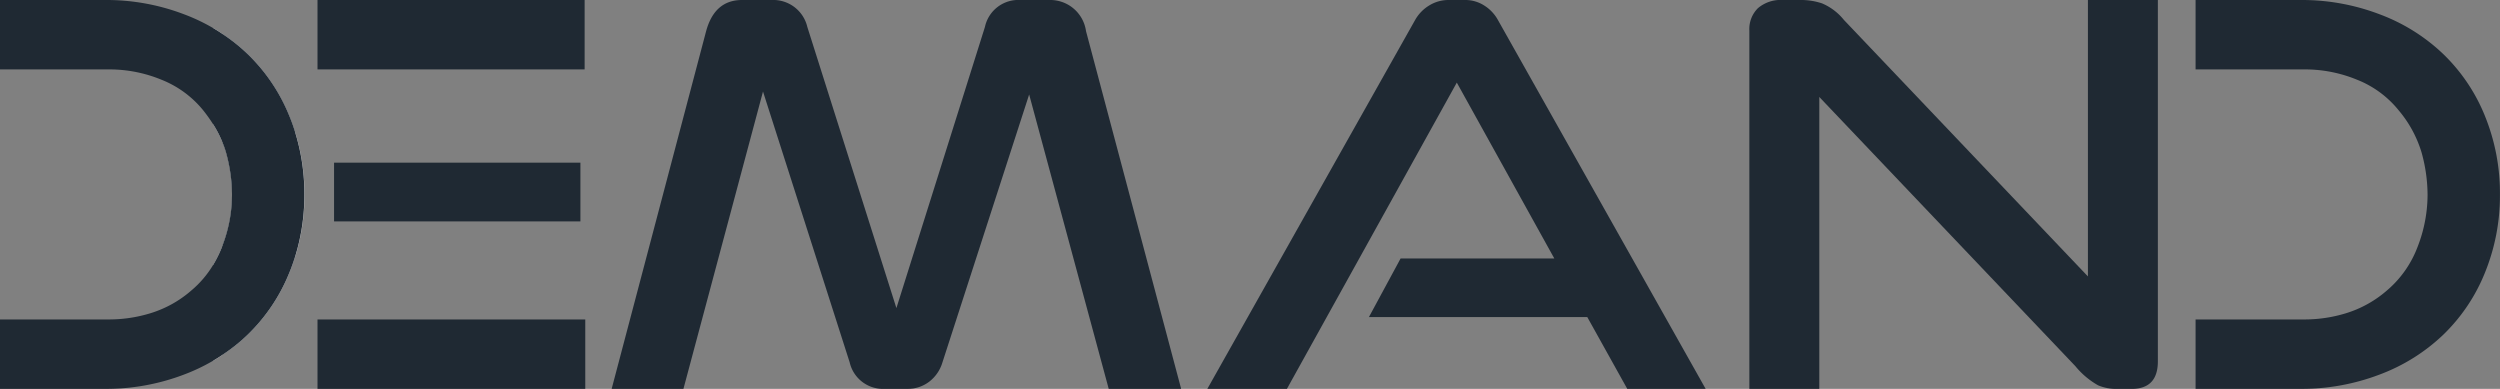 <svg id="Layer_1" data-name="Layer 1" xmlns="http://www.w3.org/2000/svg" width="193.892" height="30.158" viewBox="0 0 193.892 30.158">
  <rect x="0" y="0" width="193.892" height="30.158" fill="#808080" stroke="none"/>
  <g id="Demand" transform="translate(17.28 0)" style="isolation: isolate">
    <g id="Group_193" data-name="Group 193" style="isolation: isolate">
      <path id="Path_372" data-name="Path 372" d="M25.775,9A13.891,13.891,0,0,0,22.53,4.184a13.517,13.517,0,0,0-1.92-1.534v8.46a6.264,6.264,0,0,1,.252.729,12.369,12.369,0,0,1,.461,3.245,11.073,11.073,0,0,1-.713,3.89v8.535a13.517,13.517,0,0,0,1.92-1.534,13.891,13.891,0,0,0,3.245-4.821c.168-.4.31-.813.444-1.232V10.245A12.842,12.842,0,0,0,25.775,9Zm2.18-9V5.383H48.672V0H27.955Zm1.283,12.618v4.553H48.345V12.618H29.237ZM27.955,24.775v5.383H48.722V24.775H27.955Z" transform="translate(-20.61 0)" fill="#1f2933"/>
      <path id="Path_373" data-name="Path 373" d="M93.37,2.415A2.8,2.8,0,0,0,90.536,0H88.264a2.648,2.648,0,0,0-2.733,2.088L78.664,23.895,71.755,2.088A2.712,2.712,0,0,0,69.014,0H66.691q-2.125,0-2.784,2.415L56.58,30.158h5.567L68.318,7.1l6.724,21.011a2.652,2.652,0,0,0,2.742,2.046H79.5a2.716,2.716,0,0,0,1.685-.537,2.936,2.936,0,0,0,1.048-1.509L88.96,7.328l6.171,22.83h5.617Z" transform="translate(-26.422 0)" fill="#1f2933"/>
      <path id="Path_374" data-name="Path 374" d="M134.235,1.576a3.085,3.085,0,0,0-1.09-1.157A2.711,2.711,0,0,0,131.686,0h-1.3A2.839,2.839,0,0,0,128.9.419a3.082,3.082,0,0,0-1.115,1.157l-16.1,28.582h6.171L131.032,6.406l7.563,13.641H126.673l-2.457,4.544h16.936l3.1,5.567h6.079Z" transform="translate(-35.327 0)" fill="#1f2933"/>
      <path id="Path_375" data-name="Path 375" d="M188.079,0V21.438l-18.931-19.9A4.346,4.346,0,0,0,167.454.26,5.165,5.165,0,0,0,165.761,0h-1.341a2.725,2.725,0,0,0-1.928.629,2.273,2.273,0,0,0-.671,1.736V30.158h5.425V7.521L187.107,28.4a6.25,6.25,0,0,0,1.761,1.484,3.613,3.613,0,0,0,1.434.277h1.165q2.037,0,2.037-2.138V0h-5.425Z" transform="translate(-43.427 0)" fill="#1f2933"/>
    </g>
  </g>
  <path id="Path_376" data-name="Path 376" d="M26.8,15.5a16.082,16.082,0,0,1-.721,4.838c-.134.419-.277.83-.444,1.232a13.891,13.891,0,0,1-3.245,4.821,13.517,13.517,0,0,1-1.92,1.534c-.243.168-.486.319-.746.47V20.961a9.3,9.3,0,0,0,.671-1.358c.025-.067.05-.143.075-.21a11.073,11.073,0,0,0,.713-3.89,12.369,12.369,0,0,0-.461-3.245,6.265,6.265,0,0,0-.252-.729,8.347,8.347,0,0,0-.746-1.467V2.6c.26.151.5.3.746.47A13.517,13.517,0,0,1,22.386,4.6a13.891,13.891,0,0,1,3.245,4.821,12.842,12.842,0,0,1,.444,1.241A16.122,16.122,0,0,1,26.8,15.5Z" transform="translate(-3.186 -0.42)" fill="#fff"/>
  <g id="Demand-2" data-name="Demand" transform="translate(170.282 0)" style="isolation: isolate">
    <g id="Group_194" data-name="Group 194" style="isolation: isolate">
      <path id="Path_377" data-name="Path 377" d="M225.544,9A13.891,13.891,0,0,0,222.3,4.184,14.44,14.44,0,0,0,217.353,1.1a16.922,16.922,0,0,0-6.1-1.1H203.1V5.383h8.527a10.58,10.58,0,0,1,3.966.788,7.856,7.856,0,0,1,3.261,2.389,9.16,9.16,0,0,1,1.777,3.278,12.37,12.37,0,0,1,.461,3.245,11.163,11.163,0,0,1-.788,4.1,8.227,8.227,0,0,1-2.364,3.345,8.736,8.736,0,0,1-3.211,1.777,10.938,10.938,0,0,1-3.1.47H203.1v5.383h8.149a16.922,16.922,0,0,0,6.1-1.1,14.44,14.44,0,0,0,4.947-3.085,13.891,13.891,0,0,0,3.245-4.821,15.846,15.846,0,0,0,1.165-6.07A15.888,15.888,0,0,0,225.544,9Z" transform="translate(-203.1 0)" fill="#1f2933"/>
    </g>
  </g>
  <g id="Demand-3" data-name="Demand" transform="translate(0 0)" style="isolation: isolate">
    <g id="Group_195" data-name="Group 195" style="isolation: isolate">
      <path id="Path_378" data-name="Path 378" d="M22.889,10.245A12.843,12.843,0,0,0,22.444,9,13.891,13.891,0,0,0,19.2,4.184a13.517,13.517,0,0,0-1.92-1.534c-.243-.168-.486-.319-.746-.47A14.613,14.613,0,0,0,14.253,1.1,16.889,16.889,0,0,0,8.149,0H0V5.383H8.527a10.58,10.58,0,0,1,3.966.788,7.937,7.937,0,0,1,3.27,2.389,12.315,12.315,0,0,1,.771,1.082,8.347,8.347,0,0,1,.746,1.467,6.264,6.264,0,0,1,.252.729,12.369,12.369,0,0,1,.461,3.245,11.073,11.073,0,0,1-.713,3.89c-.025.067-.05.143-.075.21a9.3,9.3,0,0,1-.671,1.358,7.863,7.863,0,0,1-1.694,1.987,8.672,8.672,0,0,1-3.211,1.777,10.938,10.938,0,0,1-3.1.47H0v5.383H8.149a16.889,16.889,0,0,0,6.1-1.1,14.613,14.613,0,0,0,2.28-1.082c.26-.151.5-.3.746-.47a13.517,13.517,0,0,0,1.92-1.534,13.891,13.891,0,0,0,3.245-4.821c.168-.4.31-.813.444-1.232a16.082,16.082,0,0,0,.721-4.838,16.082,16.082,0,0,0-.721-4.838Z" fill="#1f2933"/>
    </g>
  </g>
</svg>
